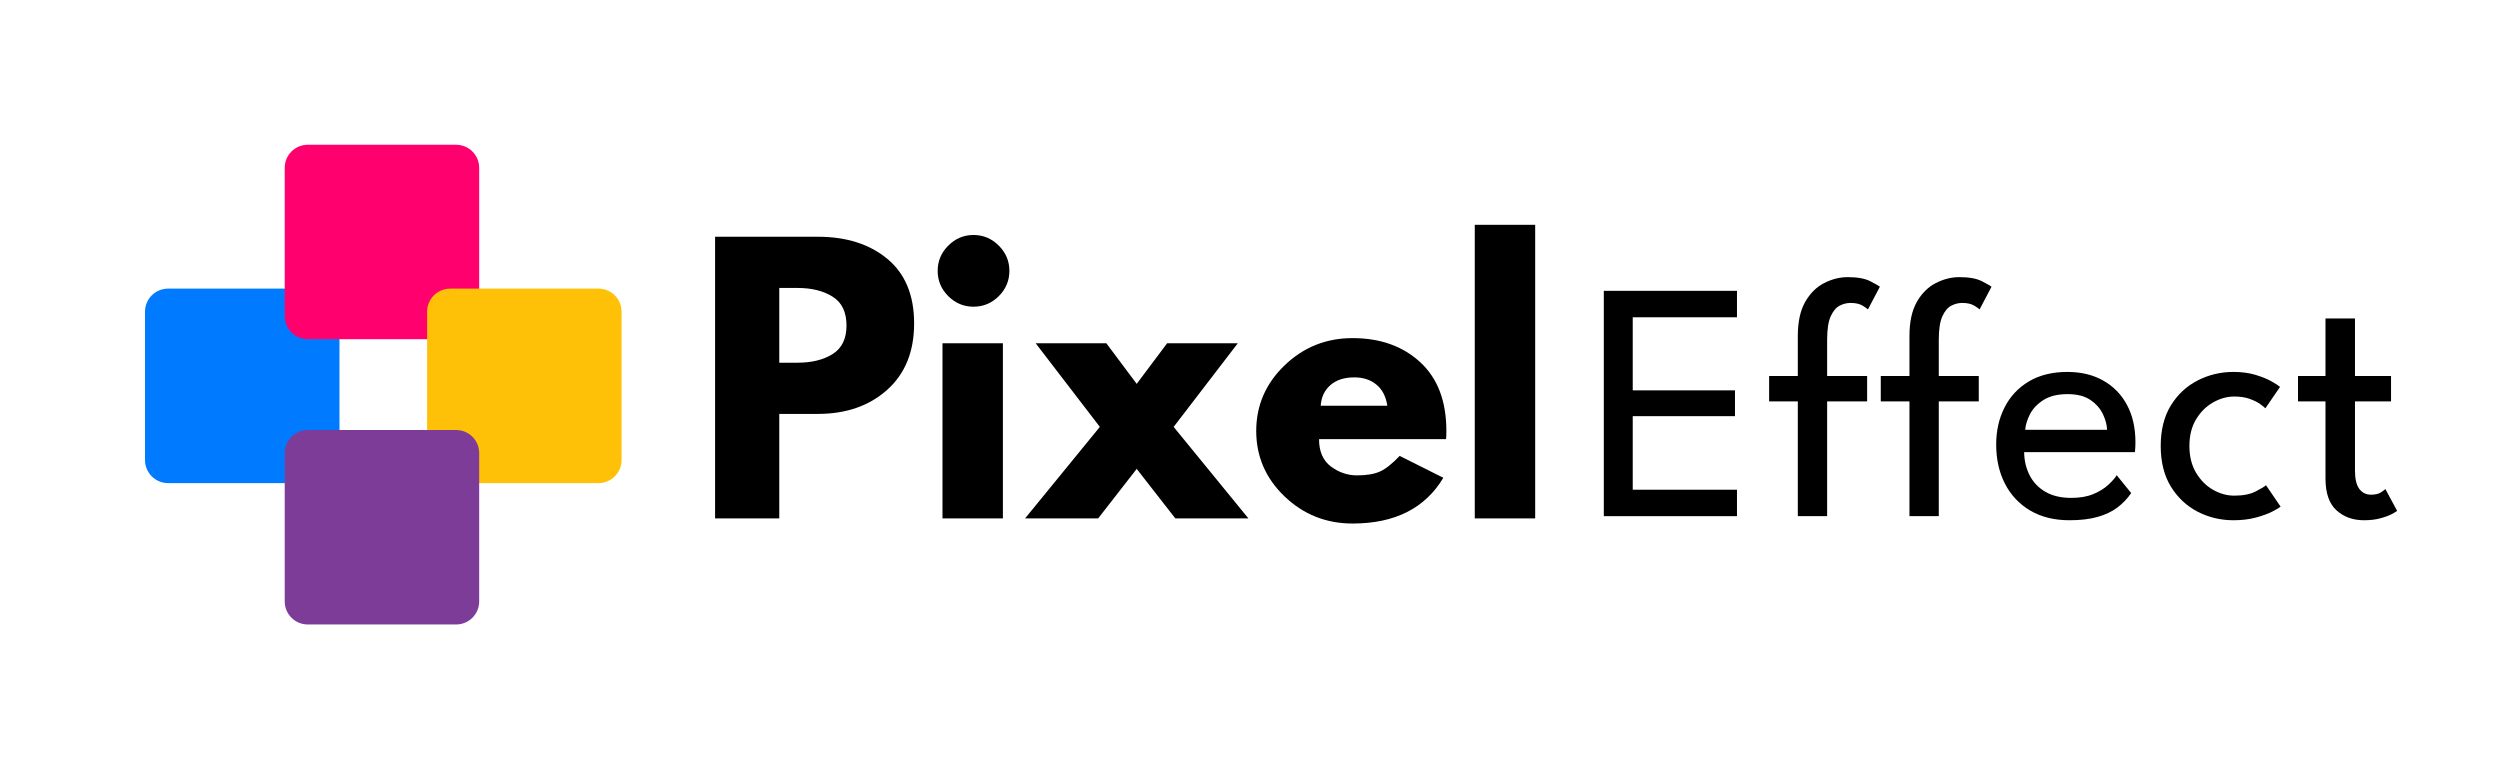 <svg xmlns="http://www.w3.org/2000/svg" xmlns:xlink="http://www.w3.org/1999/xlink" width="650" viewBox="0 0 487.5 150" height="200" preserveAspectRatio="xMidYMid meet"><defs><g></g><clipPath id="afba27945c"><path d="M 28.277 56.281 L 66.199 56.281 L 66.199 94.207 L 28.277 94.207 Z M 28.277 56.281 " clip-rule="nonzero"></path></clipPath><clipPath id="1f434dfb94"><path d="M 32.773 56.281 L 61.707 56.281 C 64.188 56.281 66.199 58.293 66.199 60.777 L 66.199 89.711 C 66.199 92.191 64.188 94.207 61.707 94.207 L 32.773 94.207 C 30.289 94.207 28.277 92.191 28.277 89.711 L 28.277 60.777 C 28.277 58.293 30.289 56.281 32.773 56.281 Z M 32.773 56.281 " clip-rule="nonzero"></path></clipPath><clipPath id="b8b98300ae"><path d="M 55.52 28.227 L 93.441 28.227 L 93.441 66.148 L 55.52 66.148 Z M 55.52 28.227 " clip-rule="nonzero"></path></clipPath><clipPath id="c4c4fca91c"><path d="M 60.012 28.227 L 88.945 28.227 C 91.43 28.227 93.441 30.238 93.441 32.723 L 93.441 61.656 C 93.441 64.137 91.43 66.148 88.945 66.148 L 60.012 66.148 C 57.531 66.148 55.52 64.137 55.52 61.656 L 55.52 32.723 C 55.52 30.238 57.531 28.227 60.012 28.227 Z M 60.012 28.227 " clip-rule="nonzero"></path></clipPath><clipPath id="43909bb814"><path d="M 83.285 56.281 L 121.207 56.281 L 121.207 94.207 L 83.285 94.207 Z M 83.285 56.281 " clip-rule="nonzero"></path></clipPath><clipPath id="426a54e26f"><path d="M 87.777 56.281 L 116.711 56.281 C 119.195 56.281 121.207 58.293 121.207 60.777 L 121.207 89.711 C 121.207 92.191 119.195 94.207 116.711 94.207 L 87.777 94.207 C 85.297 94.207 83.285 92.191 83.285 89.711 L 83.285 60.777 C 83.285 58.293 85.297 56.281 87.777 56.281 Z M 87.777 56.281 " clip-rule="nonzero"></path></clipPath><clipPath id="9fedb2ee11"><path d="M 55.52 83.852 L 93.441 83.852 L 93.441 121.773 L 55.52 121.773 Z M 55.52 83.852 " clip-rule="nonzero"></path></clipPath><clipPath id="2abab33a6c"><path d="M 60.012 83.852 L 88.945 83.852 C 91.43 83.852 93.441 85.863 93.441 88.344 L 93.441 117.277 C 93.441 119.762 91.43 121.773 88.945 121.773 L 60.012 121.773 C 57.531 121.773 55.52 119.762 55.52 117.277 L 55.52 88.344 C 55.52 85.863 57.531 83.852 60.012 83.852 Z M 60.012 83.852 " clip-rule="nonzero"></path></clipPath></defs><g clip-path="url(#afba27945c)"><g clip-path="url(#1f434dfb94)"><path fill="#007bff" d="M 28.277 56.281 L 66.199 56.281 L 66.199 94.207 L 28.277 94.207 Z M 28.277 56.281 " fill-opacity="1" fill-rule="nonzero"></path></g></g><g clip-path="url(#b8b98300ae)"><g clip-path="url(#c4c4fca91c)"><path fill="#ff006e" d="M 55.52 28.227 L 93.441 28.227 L 93.441 66.148 L 55.52 66.148 Z M 55.52 28.227 " fill-opacity="1" fill-rule="nonzero"></path></g></g><g clip-path="url(#43909bb814)"><g clip-path="url(#426a54e26f)"><path fill="#ffc107" d="M 83.285 56.281 L 121.207 56.281 L 121.207 94.207 L 83.285 94.207 Z M 83.285 56.281 " fill-opacity="1" fill-rule="nonzero"></path></g></g><g clip-path="url(#9fedb2ee11)"><g clip-path="url(#2abab33a6c)"><path fill="#7d3c98" d="M 55.52 83.852 L 93.441 83.852 L 93.441 121.773 L 55.52 121.773 Z M 55.52 83.852 " fill-opacity="1" fill-rule="nonzero"></path></g></g><g fill="#000000" fill-opacity="1"><g transform="translate(135.442, 101.088)"><g><path d="M 4 -54.922 L 24.031 -54.922 C 29.625 -54.922 34.148 -53.477 37.609 -50.594 C 41.078 -47.707 42.812 -43.516 42.812 -38.016 C 42.812 -32.516 41.055 -28.195 37.547 -25.062 C 34.047 -21.938 29.539 -20.375 24.031 -20.375 L 16.516 -20.375 L 16.516 0 L 4 0 Z M 16.516 -30.359 L 20.047 -30.359 C 22.836 -30.359 25.129 -30.922 26.922 -32.047 C 28.723 -33.18 29.625 -35.035 29.625 -37.609 C 29.625 -40.234 28.723 -42.109 26.922 -43.234 C 25.129 -44.367 22.836 -44.938 20.047 -44.938 L 16.516 -44.938 Z M 16.516 -30.359 "></path></g></g></g><g fill="#000000" fill-opacity="1"><g transform="translate(179.784, 101.088)"><g><path d="M 5.125 -53.188 C 6.5 -54.57 8.141 -55.266 10.047 -55.266 C 11.961 -55.266 13.609 -54.57 14.984 -53.188 C 16.359 -51.812 17.047 -50.172 17.047 -48.266 C 17.047 -46.359 16.359 -44.719 14.984 -43.344 C 13.609 -41.969 11.961 -41.281 10.047 -41.281 C 8.141 -41.281 6.5 -41.969 5.125 -43.344 C 3.75 -44.719 3.062 -46.359 3.062 -48.266 C 3.062 -50.172 3.75 -51.812 5.125 -53.188 Z M 4 -34.156 L 4 0 L 15.781 0 L 15.781 -34.156 Z M 4 -34.156 "></path></g></g></g><g fill="#000000" fill-opacity="1"><g transform="translate(199.89, 101.088)"><g><path d="M 43.547 0 L 29.297 0 L 21.766 -9.656 L 14.25 0 L 0 0 L 14.578 -17.844 L 2.062 -34.156 L 15.844 -34.156 L 21.766 -26.234 L 27.703 -34.156 L 41.484 -34.156 L 28.969 -17.844 Z M 43.547 0 "></path></g></g></g><g fill="#000000" fill-opacity="1"><g transform="translate(243.433, 101.088)"><g><path d="M 38.547 -15.453 L 13.781 -15.453 C 13.781 -13.047 14.555 -11.266 16.109 -10.109 C 17.66 -8.961 19.348 -8.391 21.172 -8.391 C 23.078 -8.391 24.582 -8.645 25.688 -9.156 C 26.801 -9.664 28.07 -10.676 29.5 -12.188 L 38.016 -7.922 C 34.461 -1.973 28.562 1 20.312 1 C 15.156 1 10.734 -0.766 7.047 -4.297 C 3.367 -7.828 1.531 -12.078 1.531 -17.047 C 1.531 -22.016 3.367 -26.273 7.047 -29.828 C 10.734 -33.379 15.156 -35.156 20.312 -35.156 C 25.719 -35.156 30.117 -33.586 33.516 -30.453 C 36.91 -27.328 38.609 -22.859 38.609 -17.047 C 38.609 -16.242 38.586 -15.711 38.547 -15.453 Z M 14.109 -21.969 L 27.094 -21.969 C 26.832 -23.75 26.133 -25.113 25 -26.062 C 23.863 -27.02 22.41 -27.5 20.641 -27.5 C 18.68 -27.5 17.125 -26.988 15.969 -25.969 C 14.82 -24.945 14.203 -23.613 14.109 -21.969 Z M 14.109 -21.969 "></path></g></g></g><g fill="#000000" fill-opacity="1"><g transform="translate(283.58, 101.088)"><g><path d="M 4 0 L 4 -57.25 L 15.781 -57.25 L 15.781 0 Z M 4 0 "></path></g></g></g><g fill="#000000" fill-opacity="1"><g transform="translate(309.055, 100.651)"><g><path d="M 3.688 -43.938 L 29.656 -43.938 L 29.656 -38.781 L 9.328 -38.781 L 9.328 -24.531 L 29.266 -24.531 L 29.266 -19.5 L 9.328 -19.5 L 9.328 -5.156 L 29.656 -5.156 L 29.656 0 L 3.688 0 Z M 3.688 -43.938 "></path></g></g></g><g fill="#000000" fill-opacity="1"><g transform="translate(344.042, 100.651)"><g><path d="M 0.938 -27.328 L 6.531 -27.328 L 6.531 -35.094 C 6.531 -37.863 7.008 -40.094 7.969 -41.781 C 8.938 -43.469 10.172 -44.691 11.672 -45.453 C 13.172 -46.223 14.707 -46.609 16.281 -46.609 C 18.188 -46.609 19.656 -46.336 20.688 -45.797 C 21.719 -45.266 22.332 -44.91 22.531 -44.734 L 20.203 -40.312 C 20.098 -40.445 19.754 -40.691 19.172 -41.047 C 18.598 -41.398 17.812 -41.578 16.812 -41.578 C 16.082 -41.578 15.375 -41.398 14.688 -41.047 C 14 -40.691 13.422 -40.004 12.953 -38.984 C 12.484 -37.961 12.25 -36.441 12.25 -34.422 L 12.25 -27.328 L 20.047 -27.328 L 20.047 -22.375 L 12.25 -22.375 L 12.25 0 L 6.531 0 L 6.531 -22.375 L 0.938 -22.375 Z M 0.938 -27.328 "></path></g></g></g><g fill="#000000" fill-opacity="1"><g transform="translate(365.813, 100.651)"><g><path d="M 0.938 -27.328 L 6.531 -27.328 L 6.531 -35.094 C 6.531 -37.863 7.008 -40.094 7.969 -41.781 C 8.938 -43.469 10.172 -44.691 11.672 -45.453 C 13.172 -46.223 14.707 -46.609 16.281 -46.609 C 18.188 -46.609 19.656 -46.336 20.688 -45.797 C 21.719 -45.266 22.332 -44.91 22.531 -44.734 L 20.203 -40.312 C 20.098 -40.445 19.754 -40.691 19.172 -41.047 C 18.598 -41.398 17.812 -41.578 16.812 -41.578 C 16.082 -41.578 15.375 -41.398 14.688 -41.047 C 14 -40.691 13.422 -40.004 12.953 -38.984 C 12.484 -37.961 12.25 -36.441 12.25 -34.422 L 12.25 -27.328 L 20.047 -27.328 L 20.047 -22.375 L 12.25 -22.375 L 12.25 0 L 6.531 0 L 6.531 -22.375 L 0.938 -22.375 Z M 0.938 -27.328 "></path></g></g></g><g fill="#000000" fill-opacity="1"><g transform="translate(387.584, 100.651)"><g><path d="M 7.125 -12.484 C 7.145 -10.836 7.5 -9.336 8.188 -7.984 C 8.875 -6.629 9.898 -5.551 11.266 -4.75 C 12.629 -3.957 14.312 -3.562 16.312 -3.562 C 18 -3.562 19.438 -3.812 20.625 -4.312 C 21.812 -4.812 22.781 -5.41 23.531 -6.109 C 24.289 -6.805 24.836 -7.43 25.172 -7.984 L 28 -4.5 C 27.258 -3.426 26.363 -2.488 25.312 -1.688 C 24.258 -0.895 22.977 -0.285 21.469 0.141 C 19.957 0.578 18.117 0.797 15.953 0.797 C 13.016 0.797 10.473 0.172 8.328 -1.078 C 6.191 -2.336 4.547 -4.082 3.391 -6.312 C 2.242 -8.539 1.672 -11.098 1.672 -13.984 C 1.672 -16.641 2.211 -19.039 3.297 -21.188 C 4.379 -23.332 5.957 -25.023 8.031 -26.266 C 10.113 -27.504 12.617 -28.125 15.547 -28.125 C 18.234 -28.125 20.566 -27.562 22.547 -26.438 C 24.535 -25.32 26.078 -23.742 27.172 -21.703 C 28.273 -19.66 28.828 -17.219 28.828 -14.375 C 28.828 -14.195 28.816 -13.879 28.797 -13.422 C 28.773 -12.973 28.754 -12.66 28.734 -12.484 Z M 23.297 -16.844 C 23.273 -17.75 23.016 -18.742 22.516 -19.828 C 22.016 -20.922 21.207 -21.852 20.094 -22.625 C 18.988 -23.406 17.492 -23.797 15.609 -23.797 C 13.66 -23.797 12.094 -23.414 10.906 -22.656 C 9.719 -21.906 8.844 -20.992 8.281 -19.922 C 7.727 -18.848 7.41 -17.82 7.328 -16.844 Z M 23.297 -16.844 "></path></g></g></g><g fill="#000000" fill-opacity="1"><g transform="translate(419.309, 100.651)"><g><path d="M 16.375 -4 C 18.102 -4 19.5 -4.273 20.562 -4.828 C 21.633 -5.379 22.301 -5.781 22.562 -6.031 L 25.406 -1.859 C 25.176 -1.66 24.645 -1.344 23.812 -0.906 C 22.977 -0.477 21.91 -0.086 20.609 0.266 C 19.316 0.617 17.852 0.797 16.219 0.797 C 13.707 0.797 11.375 0.238 9.219 -0.875 C 7.062 -2 5.32 -3.633 4 -5.781 C 2.688 -7.938 2.031 -10.57 2.031 -13.688 C 2.031 -16.812 2.688 -19.441 4 -21.578 C 5.32 -23.723 7.062 -25.348 9.219 -26.453 C 11.375 -27.566 13.707 -28.125 16.219 -28.125 C 17.832 -28.125 19.27 -27.93 20.531 -27.547 C 21.801 -27.16 22.848 -26.734 23.672 -26.266 C 24.492 -25.797 25.035 -25.441 25.297 -25.203 L 22.438 -21.031 C 22.258 -21.219 21.922 -21.492 21.422 -21.859 C 20.922 -22.223 20.25 -22.555 19.406 -22.859 C 18.562 -23.172 17.551 -23.328 16.375 -23.328 C 14.957 -23.328 13.578 -22.941 12.234 -22.172 C 10.891 -21.41 9.785 -20.312 8.922 -18.875 C 8.055 -17.438 7.625 -15.707 7.625 -13.688 C 7.625 -11.664 8.055 -9.926 8.922 -8.469 C 9.785 -7.02 10.891 -5.91 12.234 -5.141 C 13.578 -4.379 14.957 -4 16.375 -4 Z M 16.375 -4 "></path></g></g></g><g fill="#000000" fill-opacity="1"><g transform="translate(446.94, 100.651)"><g><path d="M 1.172 -27.328 L 6.531 -27.328 L 6.531 -38.547 L 12.281 -38.547 L 12.281 -27.328 L 19.312 -27.328 L 19.312 -22.375 L 12.281 -22.375 L 12.281 -8.859 C 12.281 -7.254 12.562 -6.07 13.125 -5.312 C 13.695 -4.562 14.457 -4.188 15.406 -4.188 C 16.25 -4.188 16.906 -4.344 17.375 -4.656 C 17.844 -4.969 18.117 -5.18 18.203 -5.297 L 20.5 -1.031 C 20.375 -0.914 20.02 -0.703 19.438 -0.391 C 18.863 -0.086 18.117 0.18 17.203 0.422 C 16.297 0.672 15.234 0.797 14.016 0.797 C 11.879 0.797 10.098 0.148 8.672 -1.141 C 7.242 -2.441 6.531 -4.504 6.531 -7.328 L 6.531 -22.375 L 1.172 -22.375 Z M 1.172 -27.328 "></path></g></g></g></svg>